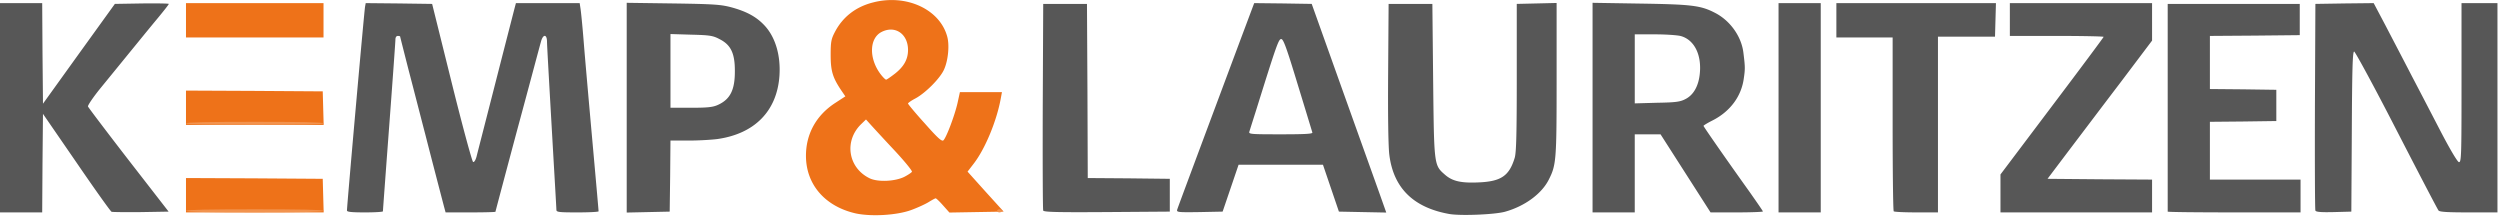 <?xml version="1.0" encoding="UTF-8"?>
<svg xmlns="http://www.w3.org/2000/svg" width="290" height="25" fill="none">
  <g clip-path="url(#1598px-Kemp_og_lauritzen_logo_POS_RGB 1__a)">
    <path d="M168.095 24.819c-4.134-.743-6.436-3.007-6.926-6.812-.127-.851-.181-4.637-.145-9.493l.055-8.061h5.076l.09 8.877c.109 9.891.091 9.819 1.378 10.942.852.743 1.849.978 3.88.887 2.629-.108 3.571-.76 4.206-2.862.181-.634.236-2.735.236-9.33V.453l2.32-.054 2.303-.055v8.859c0 9.42-.037 9.927-.925 11.667-.834 1.63-2.792 3.061-5.076 3.695-1.197.326-5.149.49-6.472.254ZM0 12.5V.362h4.895l.036 5.834.055 5.833 4.17-5.797 4.169-5.78L16.461.4c1.705-.019 3.119 0 3.119.054 0 .072-.562.779-1.233 1.594-1.179 1.413-3.409 4.167-6.726 8.225-.834 1.032-1.469 1.974-1.414 2.083.054.127 2.175 2.935 4.713 6.214l4.641 5.978-3.208.055c-1.759.018-3.3 0-3.409-.037-.127-.054-1.958-2.627-4.079-5.724l-3.88-5.635-.054 5.725-.036 5.707H0V12.5Zm40.247 11.92c0-.543 2.012-23.279 2.103-23.66l.072-.398L46.285.4l3.843.054 2.267 9.13c1.25 5.037 2.375 9.167 2.483 9.203.127.055.29-.217.4-.616.09-.38 1.087-4.239 2.193-8.569 1.106-4.33 2.103-8.188 2.193-8.55l.182-.689h7.396l.091.598c.055.308.236 2.083.38 3.931.146 1.848.6 6.975.998 11.413.399 4.439.725 8.116.725 8.207 0 .072-1.106.127-2.447.127-2.212 0-2.448-.037-2.448-.308 0-.181-.254-4.475-.544-9.565-.29-5.073-.544-9.548-.544-9.91 0-.924-.47-.924-.707 0-.108.362-1.323 4.946-2.737 10.163-1.396 5.217-2.538 9.511-2.538 9.547 0 .037-1.306.073-2.9.073h-2.883l-.182-.67c-.562-2.156-1.378-5.272-2.175-8.388-.508-1.939-1.36-5.272-1.922-7.41-.544-2.137-.997-3.913-.997-3.949 0-.018-.127-.054-.272-.054-.163 0-.272.163-.272.416 0 .218-.326 4.765-.725 10.09-.399 5.327-.725 9.747-.725 9.838 0 .072-.943.127-2.085.127-1.541 0-2.085-.055-2.085-.218Zm32.451-11.938V.326L78.101.4c4.786.072 5.547.126 6.817.47 1.631.453 2.737 1.033 3.643 1.957 1.36 1.359 2.031 3.569 1.85 6.033-.308 4.04-2.883 6.648-7.161 7.264-.671.09-2.176.181-3.336.181h-2.14l-.036 4.13-.054 4.113-2.484.054-2.502.055V12.482Zm10.606-.326c1.414-.652 1.958-1.74 1.94-3.968 0-2.01-.472-2.989-1.759-3.64-.78-.418-1.142-.472-3.3-.526l-2.41-.073V12.5h2.41c1.94 0 2.539-.072 3.119-.344Zm37.709 12.264c-.054-.127-.073-5.58-.054-12.101l.054-11.866h5.076l.055 10.09.036 10.11 4.768.035 4.75.055v3.804l-7.306.054c-5.747.037-7.325 0-7.379-.18Zm15.537-.09c.09-.29 1.269-3.46 7.36-19.765l1.577-4.203 3.336.037 3.336.054 3.59 10.054c1.976 5.526 3.934 10.978 4.332 12.102l.726 2.047-2.756-.054-2.737-.055-.925-2.717-.925-2.718h-9.79l-.924 2.718-.925 2.717-2.683.055c-2.484.036-2.665.018-2.592-.272Zm15.682-8.968a1907.8 1907.8 0 0 0-1.686-5.525c-1.288-4.24-1.668-5.308-1.922-5.308-.308 0-.544.67-2.937 8.333a469.863 469.863 0 0 0-.762 2.41c-.09.29.164.308 3.644.308 2.937 0 3.735-.055 3.663-.218Zm32.505-2.88V.326l5.584.09c5.874.091 6.962.218 8.575 1.051 1.777.888 3.1 2.736 3.336 4.62.2 1.612.218 1.866.055 2.971-.272 2.12-1.596 3.877-3.626 4.91-.58.29-1.052.58-1.052.633 0 .091 2.701 3.968 5.385 7.718.815 1.16 1.504 2.156 1.504 2.21 0 .054-1.359.109-3.045.109h-3.028l-2.901-4.53-2.9-4.528h-2.992v9.058h-4.895V12.482Zm10.787-.996c.925-.472 1.505-1.504 1.65-2.917.236-2.21-.634-3.95-2.194-4.384-.398-.109-1.758-.2-3.027-.2h-2.321v8.008l2.593-.073c2.175-.036 2.683-.108 3.299-.434Zm10.787 1.014V.362h4.895v24.276h-4.895V12.5Zm13.361 12.01c-.072-.054-.126-4.619-.126-10.144V4.348h-6.527V.362h18.51l-.054 1.939-.055 1.956h-6.617v20.38h-2.502c-1.378 0-2.574-.054-2.629-.126Zm12.383-2.064v-2.21l5.982-7.935c3.3-4.366 5.983-7.971 5.983-8.026 0-.054-2.447-.108-5.439-.108h-5.438V.362h16.497V4.71l-3.662 4.855c-2.03 2.663-4.75 6.268-6.073 8.008l-2.393 3.17 6.055.054 6.073.036v3.805h-17.585v-2.192Zm19.398 2.101V.453h15.319v3.623l-5.203.054-5.221.037v6.16l3.862.035 3.843.055v3.623l-3.843.054-3.862.036v6.703h10.515v3.805h-7.705c-4.242 0-7.705-.037-7.705-.09Zm17.132-.127c-.054-.127-.072-5.58-.054-12.101l.054-11.866 3.39-.054 3.372-.037 1.36 2.573c.743 1.43 2.121 4.058 3.046 5.851.943 1.794 2.484 4.765 3.444 6.613 1.052 2.01 1.868 3.37 2.031 3.405.29.055.308-.688.308-9.184V.362h4.17v24.276h-3.336c-2.447 0-3.372-.055-3.499-.218-.109-.127-2.302-4.33-4.877-9.33-2.574-5.018-4.804-9.112-4.913-9.112-.181 0-.235 2.03-.272 9.294l-.054 9.275-2.049.055c-1.523.036-2.066-.019-2.121-.182Z" fill="#575757"></path>
    <path d="M99.222 24.746c-3.517-.815-5.711-3.333-5.73-6.63-.017-2.554 1.18-4.728 3.373-6.16l1.196-.778-.507-.743c-.98-1.468-1.197-2.228-1.197-4.094 0-1.504.073-1.83.49-2.627.906-1.74 2.41-2.917 4.405-3.424 3.862-1.015 7.778.779 8.63 3.967.272.997.108 2.736-.363 3.786-.435 1.015-2.157 2.754-3.354 3.388-.453.236-.834.507-.834.58 0 .072.87 1.123 1.94 2.3 1.487 1.685 1.976 2.12 2.157 1.975.327-.271 1.306-2.844 1.65-4.348l.272-1.25h4.877l-.127.689c-.471 2.627-1.813 5.87-3.136 7.59l-.726.942 2.085 2.32 2.103 2.318-3.154.054-3.137.055-.743-.833c-.399-.453-.779-.816-.852-.816-.072 0-.435.2-.816.435-.38.235-1.287.652-2.03.924-1.686.616-4.678.779-6.472.38Zm5.692-4.239c.417-.217.798-.47.87-.58.055-.108-.815-1.177-1.958-2.409a292.652 292.652 0 0 1-2.719-2.935l-.653-.724-.543.525c-2.031 1.957-1.541 5.09.979 6.304.96.453 2.936.363 4.024-.18Zm-1.088-11.974c1.034-.816 1.505-1.667 1.505-2.736 0-1.866-1.505-2.898-3.082-2.083-1.432.743-1.468 3.116-.072 4.927.253.326.525.598.616.598.073 0 .544-.326 1.033-.706ZM21.574 22.645v-1.993l7.94.036 7.923.055.054 1.956.055 1.939H21.574v-1.993Zm0-10.145v-1.993l7.94.037 7.923.054.054 1.956.055 1.939H21.574V12.5Zm0-10.145V.362h15.954v3.986H21.574V2.355Z" fill="#EE7219"></path>
    <path d="M21.574 24.456c0-.126 2.774-.18 7.977-.18s7.977.054 7.977.18c0 .127-2.774.182-7.977.182s-7.977-.055-7.977-.182Zm94.091 0c0-.09.127-.18.272-.18.145 0 .272.09.272.18 0 .11-.127.182-.272.182-.145 0-.272-.073-.272-.182ZM21.574 14.312c0-.127 2.774-.182 7.977-.182s7.977.055 7.977.182c0 .126-2.774.18-7.977.18s-7.977-.054-7.977-.18Z" fill="#F2934E"></path>
  </g>
  <defs>
    <clipPath id="1598px-Kemp_og_lauritzen_logo_POS_RGB 1__a">
      <path fill="#fff" d="M0 0h289.706v25H0z"></path>
    </clipPath>
  </defs>
</svg>
